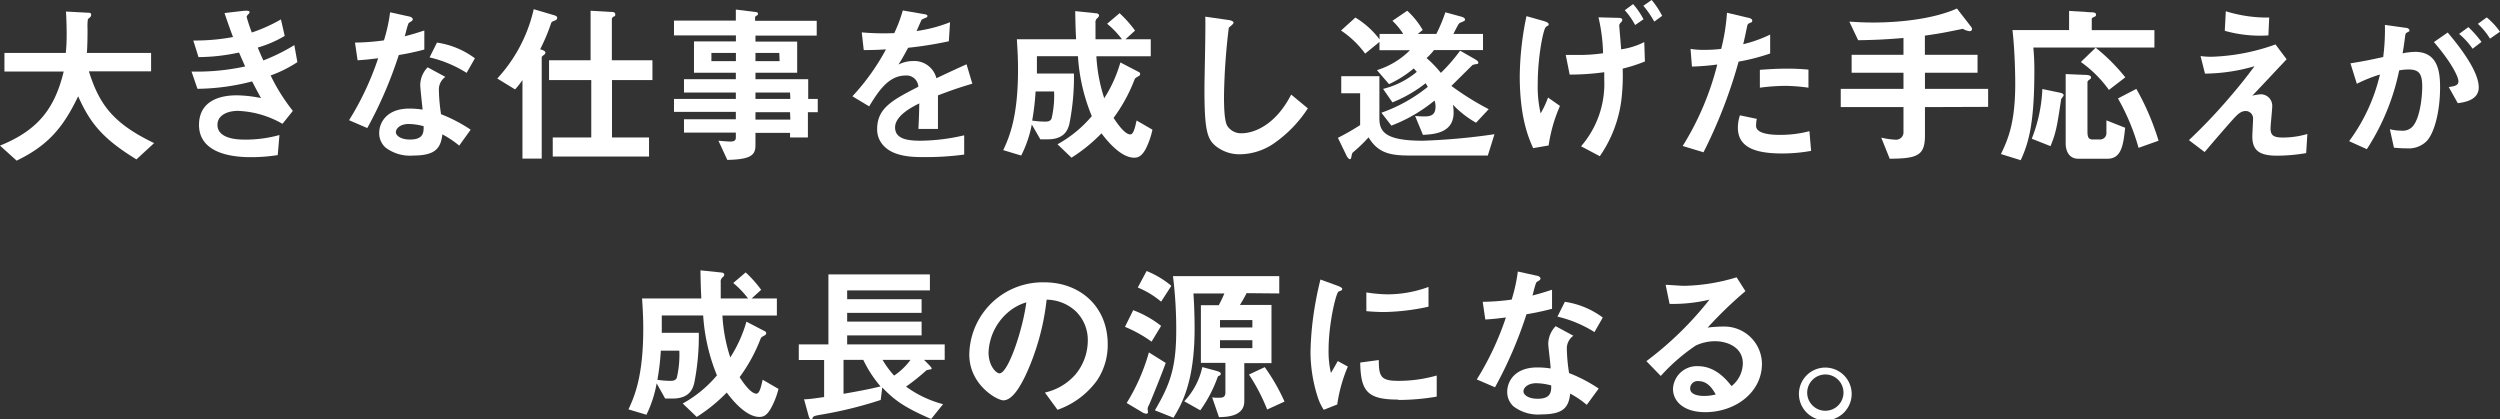 <svg xmlns="http://www.w3.org/2000/svg" viewBox="0 0 337.54 56.59"><rect x="0" y="0" width="337.54" height="56.59" fill="#333333" stroke="none"/><defs><style>.cls-1{fill:#fff;}</style></defs><g id="レイヤー_2" data-name="レイヤー 2"><g id="コンテンツ"><path class="cls-1" d="M18.42,21.52C13.8,18.69,12.17,16.6,10.55,13c-2.13,4.49-4.3,6.74-8.3,8.69L0,19.66c5.31-2.14,7.43-5.2,8.6-10h-8V7.15H8.88C9,6.14,9,5,9,4.62c0-1.33-.05-2.32-.09-3.06l3,.16c.17,0,.4,0,.4.28s-.23.39-.44.58a6.77,6.77,0,0,0-.05,1.33c0,.21,0,2.16-.09,3.24H20.4V9.63H12c1.4,4.42,3.2,7,8.81,9.69Z"/><path class="cls-1" d="M36.54,10.19a25.37,25.37,0,0,0,3,4.78l-1.4,1.75a13,13,0,0,0-6-1.75c-1.52,0-2.78.64-2.78,1.88,0,2,3,2,3.77,2a17,17,0,0,0,4.6-.62l-.23,2.71a23.22,23.22,0,0,1-3.63.28c-4.14,0-7-1.31-7-4.35s2.48-4,5.08-4a17.36,17.36,0,0,1,3.29.37c-.55-1-.76-1.4-1.2-2.25a30.18,30.18,0,0,1-7.38,1l-.8-2.33a30.3,30.3,0,0,0,7.24-.69c-.35-.78-.6-1.35-.83-1.88a26.16,26.16,0,0,1-5.47.62L26.1,5.47A27.73,27.73,0,0,0,31.46,5c-.53-1.42-.78-2.16-1.15-3.24l2.62-.3c.19,0,.76-.09.76.19,0,.11-.07.18-.18.29s-.21.26-.21.33A20.08,20.08,0,0,0,34,4.39a21.54,21.54,0,0,0,3.93-1.77l.51,2.23A15.42,15.42,0,0,1,34.8,6.42c.3.71.39.94.76,1.74a25.79,25.79,0,0,0,4.18-2.07l.41,2.3A17.14,17.14,0,0,1,36.54,10.19Z"/><path class="cls-1" d="M53.84,7.43a56.17,56.17,0,0,1-4.25,9.86l-2.46-1.06a39.12,39.12,0,0,0,3.93-8.37c-1.06.14-1.7.21-2.78.28l-.35-2.39a30.68,30.68,0,0,0,3.91-.3,22,22,0,0,0,.83-3.79l2.5.55c.12,0,.56.14.56.39s-.39.37-.53.5-.46,1.5-.55,1.8c1.35-.35,2-.58,2.64-.78V6.69A35.18,35.18,0,0,1,53.84,7.43ZM62,19.66a13.42,13.42,0,0,0-2.27-1.52C59.5,20,58.81,21,55.8,21a5.45,5.45,0,0,1-3.75-1.08,2.6,2.6,0,0,1-.85-2c0-1.24.89-3.26,4.07-3.26a11.38,11.38,0,0,1,1.79.14c-.05-.53-.32-2.88-.32-3.36a3.47,3.47,0,0,1,1-2.35l2.39,1.29a2.09,2.09,0,0,0-.87,1.84,22.86,22.86,0,0,0,.29,3.2,20.65,20.65,0,0,1,4,2.09Zm-6.81-2.92c-1.19,0-1.74.64-1.74,1.1s.64,1,1.91,1c1.86,0,1.84-1,1.84-1.8A8,8,0,0,0,55.17,16.74ZM63,9.84a16.17,16.17,0,0,0-5-2.09l1-2a11.33,11.33,0,0,1,5.12,2.12Z"/><path class="cls-1" d="M75,2.74c-.46.18-.51.2-.58.36a25.65,25.65,0,0,1-1.49,3.55c.41.13.71.25.71.46a.34.34,0,0,1-.2.29c-.21.19-.3.23-.3.37V21.41H70.54V10.81a10.33,10.33,0,0,1-1,1.26L67.14,10.6a20.43,20.43,0,0,0,4.92-9.36l2.73.81c.4.11.44.25.44.39S75.14,2.67,75,2.74Zm7.63,8.07v7.75h5v2.57h-13V18.56h5.2V10.81H74.13V8.14h5.61V1.45l2.76.16c.18,0,.57,0,.57.32s-.09.23-.23.32-.23.21-.23.3V8.14h5.48v2.67Z"/><path class="cls-1" d="M109.08,15.15v3.41h-2.41v-.62H102v1.65c0,1.34-.58,1.93-3.8,2L97,19c.6.05,1.24.11,1.64.11s.71-.11.71-.52v-.69h-7v-1.8h7v-1H91V13.36h8.35v-.87h-7v-1.8h7V9.82H93.7V5.59h5.66V4.78H91v-2h8.35V1.29l2.71.34c.12,0,.28.07.28.21s0,.16-.26.32a.24.24,0,0,0-.13.21v.44h8.32v2H102v.81h5.63V9.82H102v.87h7.12v2.67h1.29v1.79Zm-9.72-8H96.05v1.1h3.31Zm5.86,0H102v1.1h3.26Zm1.45,5.34H102v.87h4.71Zm0,2.66H102v1h4.71Z"/><path class="cls-1" d="M126.64,12.88c0,.89,0,3.74,0,4.53H124c.07-1.31.1-2.44.12-3.45-.88.43-3.27,1.63-3.27,3.24S122.63,19,124.31,19a27,27,0,0,0,5.87-.73v2.6a38.7,38.7,0,0,1-5.48.34c-1.28,0-4,0-5.4-1.54a3.15,3.15,0,0,1-.87-2.25c0-2.85,2.11-3.93,5.56-5.71a1.59,1.59,0,0,0-1.75-1.51c-2.25,0-3.63,2.09-4.89,4.16L115.09,13a30.41,30.41,0,0,0,4.53-6.33c-1.31.07-2,.09-3,.09l-.27-2.39a32.79,32.79,0,0,0,4.39.1,19,19,0,0,0,1.15-3.06l2.87.5c.07,0,.46.07.46.23s-.09.21-.23.26-.5.23-.53.23-.59,1.31-.71,1.56A19.65,19.65,0,0,0,128.27,3l-.16,2.57a50.78,50.78,0,0,1-5.5.88c-.73,1.35-.92,1.67-1.31,2.27a4.44,4.44,0,0,1,2-.48,3.08,3.08,0,0,1,3.13,2.32c2.69-1.26,3-1.4,4.07-1.88l.78,2.62C129.44,11.84,128.34,12.23,126.64,12.88Z"/><path class="cls-1" d="M154.65,20.19c-.58,1-1.08,1.1-1.52,1.1-1.88,0-3.82-2.5-4.41-3.29a22.06,22.06,0,0,1-4.05,3.29l-1.89-1.81a16.5,16.5,0,0,0,4.63-3.8,25.2,25.2,0,0,1-1.87-8.09H140c0,1.24,0,1.72,0,2.34h5a32.28,32.28,0,0,1-.62,6.81c-.18.67-.57,2.07-2.92,2.07h-1l-1.15-2A16,16,0,0,1,137.88,21l-2.43-.73c.92-1.93,2-4.72,2-10.9,0-1.54-.07-2.67-.16-4.07h8c-.09-1.75-.09-2.55-.12-3.8l2.88.3c.18,0,.34.16.34.28a.52.52,0,0,1-.2.34.75.75,0,0,0-.28.72c0,.71,0,1.42,0,2.16h3.57a12.1,12.1,0,0,0-2-2.09l1.68-1.43a16,16,0,0,1,2.09,2.35l-1.29,1.17h3.41v2.3h-7.34a21.81,21.81,0,0,0,1.06,5.66,18.15,18.15,0,0,0,2.18-4.83l2.46,1.28a.31.31,0,0,1,.21.28.34.34,0,0,1-.23.3c-.44.25-.44.25-.55.5a21.88,21.88,0,0,1-2.81,5.13c.33.49,1.45,2.23,2.26,2.23.46,0,.66-1.06.85-1.88l2.14,1.24A11,11,0,0,1,154.65,20.19Zm-14.83-7.84a32.85,32.85,0,0,1-.46,3.93,11.52,11.52,0,0,0,1.77.14c.43,0,.71-.09.85-.42a13.47,13.47,0,0,0,.34-3.65Z"/><path class="cls-1" d="M172,19.36a8.26,8.26,0,0,1-4.57,1.47,5.13,5.13,0,0,1-3.36-1.17c-1.08-.94-1.45-2.12-1.45-7.63,0-1.41.18-8.24.11-9.78l3.06.44c.55.07.76.23.76.37s-.27.37-.64.67a84.62,84.62,0,0,0-.65,9.19c0,1.06,0,3.29.44,4.07a2.21,2.21,0,0,0,2,1c1.29,0,4.37-.81,6.63-5.22l2.25,1.86A17.06,17.06,0,0,1,172,19.36Z"/><path class="cls-1" d="M200.88,21H190.64c-2.57,0-4.48-.13-5.86-2.46a19.94,19.94,0,0,1-2,1.94.58.58,0,0,0-.26.39c-.11.55-.11.62-.27.62s-.42-.39-.42-.42l-1.19-2.46a32.74,32.74,0,0,0,3-1.72v-4.3h-2.55v-2.3h5.15V16c0,1.84.9,3,5.86,3a85,85,0,0,0,9.68-.88Zm-1.59-4.43a13.54,13.54,0,0,1-3.13-2.44,5.74,5.74,0,0,1,.1,1.08c0,2.8-2.74,2.92-4.14,3l-1.06-2.56a11.85,11.85,0,0,0,1.29.07c1,0,1.47-.32,1.47-1.35a2.27,2.27,0,0,0-.14-.79,20.87,20.87,0,0,1-5.82,3.38l-1.35-1.74a21,21,0,0,0,6.27-3.5c-.23-.37-.25-.41-.3-.48A18.06,18.06,0,0,1,188,13.82L186.74,12a11.3,11.3,0,0,0,4.55-2.3l-.41-.46a15,15,0,0,1-3.34,2.12l-1.63-1.89a10.86,10.86,0,0,0,4.46-2.69h-4.12V5.66l-1.93,1.58a13,13,0,0,0-3.26-3.12L183,2.37a11.7,11.7,0,0,1,3.26,2.94V4.58h3.2A9.31,9.31,0,0,0,188,2.81l2-1.36a11,11,0,0,1,2.09,2.6l-.67.53h2.51a21.69,21.69,0,0,0,1.22-2.92l2,.55c.46.11.65.25.65.43s-.07.19-.67.44c-.18.09-.25.23-.9,1.5h4V6.76h-6.62a7.84,7.84,0,0,1-1,1.08,15,15,0,0,1,1.93,2,23.22,23.22,0,0,0,2.6-3l1.95,1.12c.21.12.51.3.51.49s-.16.18-.23.2a3,3,0,0,0-.55.12l-2.86,2.83A37.5,37.5,0,0,0,201,14.74Z"/><path class="cls-1" d="M209.09,19.64,207,20c-.6-1.34-1.81-4.07-1.81-9.75a41,41,0,0,1,.91-8.07l2.33.66c.23.07.66.21.66.42s0,.11-.36.37-1.11,4.07-1.11,7.63a16.05,16.05,0,0,0,.39,4.05,13,13,0,0,0,1-2.14l1.61,1.13A20.67,20.67,0,0,0,209.09,19.64Zm10-10.37a27.58,27.58,0,0,1-.09,3.35,17.08,17.08,0,0,1-3,8.47l-2.53-1.34a12.89,12.89,0,0,0,3.13-9v-1a34,34,0,0,1-4.67.32l-.53-2.65c.79,0,1.13,0,1.61,0a22.66,22.66,0,0,0,3.43-.23,23.43,23.43,0,0,0-.62-4.85l2.62.07c.23,0,.6,0,.6.3a.67.67,0,0,1-.19.32.69.69,0,0,0-.23.41c0,.09.23,2.71.26,3.22A9.84,9.84,0,0,0,222,5.68l.09,2.62A21.67,21.67,0,0,1,219.07,9.27Zm1.68-5.89a10.08,10.08,0,0,0-1.4-2L220.5.55a10.79,10.79,0,0,1,1.4,2.05Zm2.58-.46A12.91,12.91,0,0,0,221.88.78L223,0a11.25,11.25,0,0,1,1.42,2.14Z"/><path class="cls-1" d="M234.74,8.32A65.91,65.91,0,0,1,230,20.56l-2.81-.85a38.42,38.42,0,0,0,4.67-11,32.5,32.5,0,0,1-3.42.28l-.19-2.39a10.15,10.15,0,0,0,1.86.13,17.41,17.41,0,0,0,2.28-.13,27.06,27.06,0,0,0,.78-4.88l2.83.67c.05,0,.58.11.58.37s-.07.23-.28.32-.34.16-.39.39c-.21,1-.39,1.86-.55,2.5A18,18,0,0,0,239,4.67V7.22A27.66,27.66,0,0,1,234.74,8.32Zm5.81,12.4c-4.13,0-5.91-1.15-5.91-3.5a5.23,5.23,0,0,1,.28-1.65l2.28.48a4,4,0,0,0-.1.85.79.79,0,0,0,.28.69c.64.6,2.39.62,2.92.62a15.31,15.31,0,0,0,4-.5l.23,2.66A22,22,0,0,1,240.55,20.72Zm.51-9.13a28.14,28.14,0,0,0-3.45.25V9.43c1.2-.09,2.35-.16,3.56-.16a29.53,29.53,0,0,1,3,.13v2.44A24.71,24.71,0,0,0,241.06,11.59Z"/><path class="cls-1" d="M259.9,14.46V18.3c0,2.69-1,3.11-4.76,3.13L254,18.58a10.36,10.36,0,0,0,1.91.28A1,1,0,0,0,257,17.77V14.46h-8.47V12H257V9.82h-7V7.4h7V5.13c-2.23.18-3.75.27-6.12.3l-1.19-2.51c.85.05,1.79.12,3.26.12,3.08,0,7.84-.37,11.27-1.89L266,3.45c.07.09.26.3.26.48a.31.31,0,0,1-.32.28,2.13,2.13,0,0,1-.92-.32l-1.13.23c-.48.09-1.63.36-4,.69V7.4H267V9.82H259.9V12h8.53v2.43Z"/><path class="cls-1" d="M274.53,6.42a29.87,29.87,0,0,1,.14,3.21c0,7.34-.86,9.85-1.84,12l-2.67-.83c1-2.07,1.93-4.32,1.93-9.47,0-.37,0-3.94-.37-7.27h7.64V1.47l2.92.19c.64,0,.71.13.71.32s0,.18-.28.32-.29.16-.29.28V4.07h8.46V6.42Zm4,6.64c-.18.23-.23.28-.25.39-.51,3.34-.64,4.39-1.43,6.28l-2.53-1a20.44,20.44,0,0,0,1.43-6.71l2.32.48c.21.05.55.12.55.35A.21.21,0,0,1,278.48,13.06Zm6.07,8.37h-4c-1.27,0-1.7-1.08-1.7-2.05V10l2.6.11c.46,0,.82.09.82.32s-.07.19-.34.42a.32.32,0,0,0-.14.27v6.6c0,.81.14,1.11.71,1.11h1a.84.84,0,0,0,.85-.83c0-.07,0-1.54,0-1.75l2.53,1C286.69,19.45,286.48,21.43,284.55,21.43Zm.14-9.29a16.23,16.23,0,0,0-3.79-3.77l2-1.93a25.23,25.23,0,0,1,4,4Zm4,7.82a29.56,29.56,0,0,0-2.78-6.67L288.44,12a34.34,34.34,0,0,1,3,7Z"/><path class="cls-1" d="M311.37,20.67a23.44,23.44,0,0,1-3.91.35c-2.34,0-3.36-.65-3.36-2.6,0-.37.1-2,.1-2.35a1,1,0,0,0-1-1.08c-.67,0-1.13.49-1.72,1.13-1.22,1.36-2.81,3.22-3.82,4.41l-2.12-1.61a72.24,72.24,0,0,0,5.11-5.33c1.86-2.14,2.71-3.27,3.75-4.65a24.61,24.61,0,0,1-6.69,1l-.6-2.37a10.29,10.29,0,0,0,1.63.09A28,28,0,0,0,307.23,6l1.5,2c-2.05,2.18-2.3,2.46-4.63,4.92a6.14,6.14,0,0,1,1.15-.19,1.55,1.55,0,0,1,1.54,1.57c0,.48-.23,2.62-.23,3,0,.92.33,1.27,1.64,1.27a11.76,11.76,0,0,0,3.33-.48Zm-5.1-15.89a17.57,17.57,0,0,1-5.89-.62l.14-2.64a18.82,18.82,0,0,0,5.86.85Z"/><path class="cls-1" d="M327.56,19.13a3.46,3.46,0,0,1-2.62.9c-.69,0-1.31-.05-1.72-.09l-.55-2.49a6.74,6.74,0,0,0,1.56.19,1.8,1.8,0,0,0,1.59-.65c1-1.28,1.22-4.18,1.22-5.29,0-1.77-.44-2.32-1.87-2.32a7.18,7.18,0,0,0-1.24.12,30.83,30.83,0,0,1-4.37,10.64l-2.39-1.08a24.43,24.43,0,0,0,4.16-9,20.31,20.31,0,0,0-3.12,1.25l-.86-2.76c1.75-.28,2.53-.44,4.42-.85A28.46,28.46,0,0,0,322,3.36l2.76.39c.3,0,.55.16.55.34s0,.12-.25.26-.28.18-.32.48c-.12.92-.17,1.33-.35,2.37A9.53,9.53,0,0,1,326.07,7c3.1,0,3.38,2.73,3.38,4.78C329.45,15.13,328.64,18.1,327.56,19.13Zm4.28-5.2-1.22-2.18c.83-.11,1.31-.23,1.31-.78s-.87-2.46-3.31-5.29l1.86-1.29c1.06,1.27,4.19,5,4.19,7.41C334.67,13.54,332.69,13.82,331.84,13.93Zm2-7.35a9.88,9.88,0,0,0-1.82-2l1.25-.92a14.86,14.86,0,0,1,1.77,2Zm2.35-1.36a9.3,9.3,0,0,0-1.64-2l1.2-.87a10.19,10.19,0,0,1,1.79,1.93Z"/><path class="cls-1" d="M104.05,55.19c-.58,1-1.08,1.1-1.52,1.1-1.89,0-3.82-2.5-4.41-3.29a22.06,22.06,0,0,1-4.05,3.29l-1.89-1.81a16.34,16.34,0,0,0,4.62-3.8,25.53,25.53,0,0,1-1.86-8.09H89.35c0,1.24,0,1.72,0,2.34h5a32.28,32.28,0,0,1-.62,6.81c-.18.67-.57,2.07-2.92,2.07h-1l-1.15-2.05A16,16,0,0,1,87.28,56l-2.43-.73c.92-1.93,2-4.72,2-10.9,0-1.54-.07-2.67-.16-4.07h8c-.09-1.75-.09-2.55-.12-3.8l2.88.3c.18,0,.34.16.34.28a.52.52,0,0,1-.2.34.75.75,0,0,0-.28.72c0,.71,0,1.42,0,2.16H101a12.1,12.1,0,0,0-2-2.09l1.68-1.43a16,16,0,0,1,2.09,2.35l-1.29,1.17h3.41v2.3H97.54a21.81,21.81,0,0,0,1.06,5.66,18.15,18.15,0,0,0,2.18-4.83l2.46,1.28a.31.31,0,0,1,.21.28.34.34,0,0,1-.23.3c-.44.25-.44.25-.55.5a21.88,21.88,0,0,1-2.81,5.13c.32.49,1.45,2.23,2.26,2.23.46,0,.66-1.06.85-1.88l2.14,1.24A11,11,0,0,1,104.05,55.19ZM89.22,47.35a32.85,32.85,0,0,1-.46,3.93,11.52,11.52,0,0,0,1.77.14c.43,0,.71-.09.85-.42a13.47,13.47,0,0,0,.34-3.65Z"/><path class="cls-1" d="M124.77,48.59l.81.83c.06.09.2.2.2.32s0,.09-.07.11-.53.1-.62.14a29,29,0,0,1-2.76,2.21,14.9,14.9,0,0,0,5,2.37l-1.61,2c-3.68-1.59-5-2.58-6.6-4.26L118.91,54A55.13,55.13,0,0,1,110.77,56c-.81.14-1,.21-1.06.44s-.16.18-.23.18-.21-.14-.3-.46l-.62-2.25c.78,0,2-.21,2.71-.3v-5h-3.42V46.5h4V37.05h13.7v2.16H114.38V40.4h10.05v1.84H114.38v1.18h10.05v1.86H114.38V46.5h13.17v2.09Zm-8.21,0h-2.67v4.58c1.61-.28,3.55-.63,5-1A15.89,15.89,0,0,1,116.56,48.59Zm2.6,0a12.67,12.67,0,0,0,1.56,2.12,8.79,8.79,0,0,0,2.21-2.12Z"/><path class="cls-1" d="M148.14,51.33a11.09,11.09,0,0,1-5.36,4L141.08,53a7.69,7.69,0,0,0,4.14-2.46A7.18,7.18,0,0,0,146.87,46a5.41,5.41,0,0,0-1.65-4,5.89,5.89,0,0,0-3.91-1.54,32.74,32.74,0,0,1-2.85,10.24c-.69,1.42-1.75,3.35-3,3.35-.82,0-4.59-2.07-4.59-6.18a9.91,9.91,0,0,1,10.14-9.75c4.78,0,8.55,3.24,8.55,8.37A8.63,8.63,0,0,1,148.14,51.33Zm-12.37-8.86a7.53,7.53,0,0,0-2.3,5.11c0,1.86,1.06,2.83,1.47,2.83,1.2,0,3.17-6,3.63-9.59A6.78,6.78,0,0,0,135.77,42.47Z"/><path class="cls-1" d="M155.48,46.13a17.55,17.55,0,0,0-3.59-2L153,41.88A14.08,14.08,0,0,1,156.77,44Zm-.37,8.6a1,1,0,0,0-.16.51c0,.06.05.36.05.43s-.1.19-.21.19a1.35,1.35,0,0,1-.67-.26l-2-1.19a26.6,26.6,0,0,0,3-6.83L157.39,49C156.86,50.5,155.39,54.13,155.11,54.73Zm1.66-14a11.83,11.83,0,0,0-3.15-1.91l1.19-2.23a12.56,12.56,0,0,1,3.34,2Zm11.54-1.15a17.66,17.66,0,0,1-.9,1.59h4.26v7.86H168v5.15c0,2.05-2.39,2.12-3.42,2.14l-.92-2.67a4.86,4.86,0,0,0,.87.05c.46,0,.92,0,.92-.71v-4h-3.31V41.21h2.41a15.33,15.33,0,0,0,.76-1.59h-4.18c.11,1.5.16,3.27.16,4.78,0,7.27-1.79,10.24-2.85,12l-2.51-1c2-3.43,2.88-5.64,2.88-10.81a57.79,57.79,0,0,0-.44-7.31h14.35v2.34Zm-3.66,11.11c-.16.09-.18.09-.25.23a18.19,18.19,0,0,1-2.34,4.48l-2.17-1.22a9.62,9.62,0,0,0,2.44-4.62l1.89.51c.23.07.6.18.6.37A.29.29,0,0,1,164.65,50.73Zm4.44-7.48h-4.37v1h4.37Zm0,2.72h-4.37V47h4.37Zm2,9.36a25.54,25.54,0,0,0-2.46-4.72l2.13-1a26.34,26.34,0,0,1,2.67,4.65Z"/><path class="cls-1" d="M180.55,54.61l-1.82.72a7.18,7.18,0,0,1-.85-1.82,20,20,0,0,1-.94-6,41,41,0,0,1,.34-4.53,47.65,47.65,0,0,1,1-5.24l2.34.85c.17.07.6.23.6.42a.27.27,0,0,1-.11.2l-.39.16c-.35.21-1.34,4.37-1.34,7.84a12.65,12.65,0,0,0,.32,3.15c.28-.48.42-.71.92-1.61l1.36.74A20.34,20.34,0,0,0,180.55,54.61Zm8.23-.66c-4.18,0-5.06-1.13-5.13-5l2.51-.34c0,2.18.25,2.81,2.58,2.81a18.67,18.67,0,0,0,5.24-.72v2.85A30.66,30.66,0,0,1,188.78,54Zm-1.84-11.82c-.18,0-1.24,0-2.46-.12V39.48a19,19,0,0,0,2.94.26,16,16,0,0,0,5.45-1v2.67A30.49,30.49,0,0,1,186.94,42.13Z"/><path class="cls-1" d="M206.1,42.43a56.17,56.17,0,0,1-4.25,9.86l-2.46-1.06a39.12,39.12,0,0,0,3.93-8.37c-1.06.14-1.7.21-2.78.28l-.35-2.39a30.83,30.83,0,0,0,3.91-.3,22,22,0,0,0,.83-3.79l2.5.55c.12,0,.56.14.56.39s-.39.37-.53.5-.46,1.5-.55,1.8c1.35-.35,2-.58,2.64-.78v2.57A35.18,35.18,0,0,1,206.1,42.43Zm8.14,12.23A13.11,13.11,0,0,0,212,53.14c-.2,1.84-.89,2.81-3.9,2.81a5.45,5.45,0,0,1-3.75-1.08,2.6,2.6,0,0,1-.85-2c0-1.24.89-3.26,4.07-3.26a11.38,11.38,0,0,1,1.79.14c0-.53-.32-2.88-.32-3.36a3.47,3.47,0,0,1,1-2.35l2.39,1.29a2.1,2.1,0,0,0-.88,1.84,23.53,23.53,0,0,0,.3,3.2,20.65,20.65,0,0,1,4,2.09Zm-6.81-2.92c-1.19,0-1.74.64-1.74,1.1s.64,1,1.91,1c1.86,0,1.84-1,1.84-1.8A8,8,0,0,0,207.43,51.74Zm7.85-6.9a16.17,16.17,0,0,0-5-2.09l1-2a11.33,11.33,0,0,1,5.12,2.12Z"/><path class="cls-1" d="M230.23,55.65c-2.88,0-4.35-1.45-4.35-3.15a3.22,3.22,0,0,1,3.38-3.06c2.39,0,3.89,1.89,4.53,2.69a4,4,0,0,0,1.52-3.06c0-2.27-2.23-3-3.73-3a6.23,6.23,0,0,0-2.62.58,25.51,25.51,0,0,0-4.73,4.11l-1.94-2a45.39,45.39,0,0,0,8.51-8.3,21.44,21.44,0,0,1-5.38.57l-.53-2.57c.56,0,1.87.13,2.58.13a25.76,25.76,0,0,0,7-1.15l1.19,1.87a55.38,55.38,0,0,0-5.1,4.92,17.36,17.36,0,0,1,2.23-.14,5.07,5.07,0,0,1,5.1,5.08C237.86,53,234.28,55.65,230.23,55.65Zm-.88-4.19a1,1,0,0,0-1.15,1c0,.8,1.06,1,1.89,1a6.48,6.48,0,0,0,1.56-.2C231.35,52.73,230.67,51.46,229.35,51.46Z"/><path class="cls-1" d="M250,53a3.56,3.56,0,1,1-7.11,0A3.56,3.56,0,0,1,250,53Zm-6,0a2.45,2.45,0,1,0,2.46-2.44A2.46,2.46,0,0,0,244,53Z"/></g></g></svg>